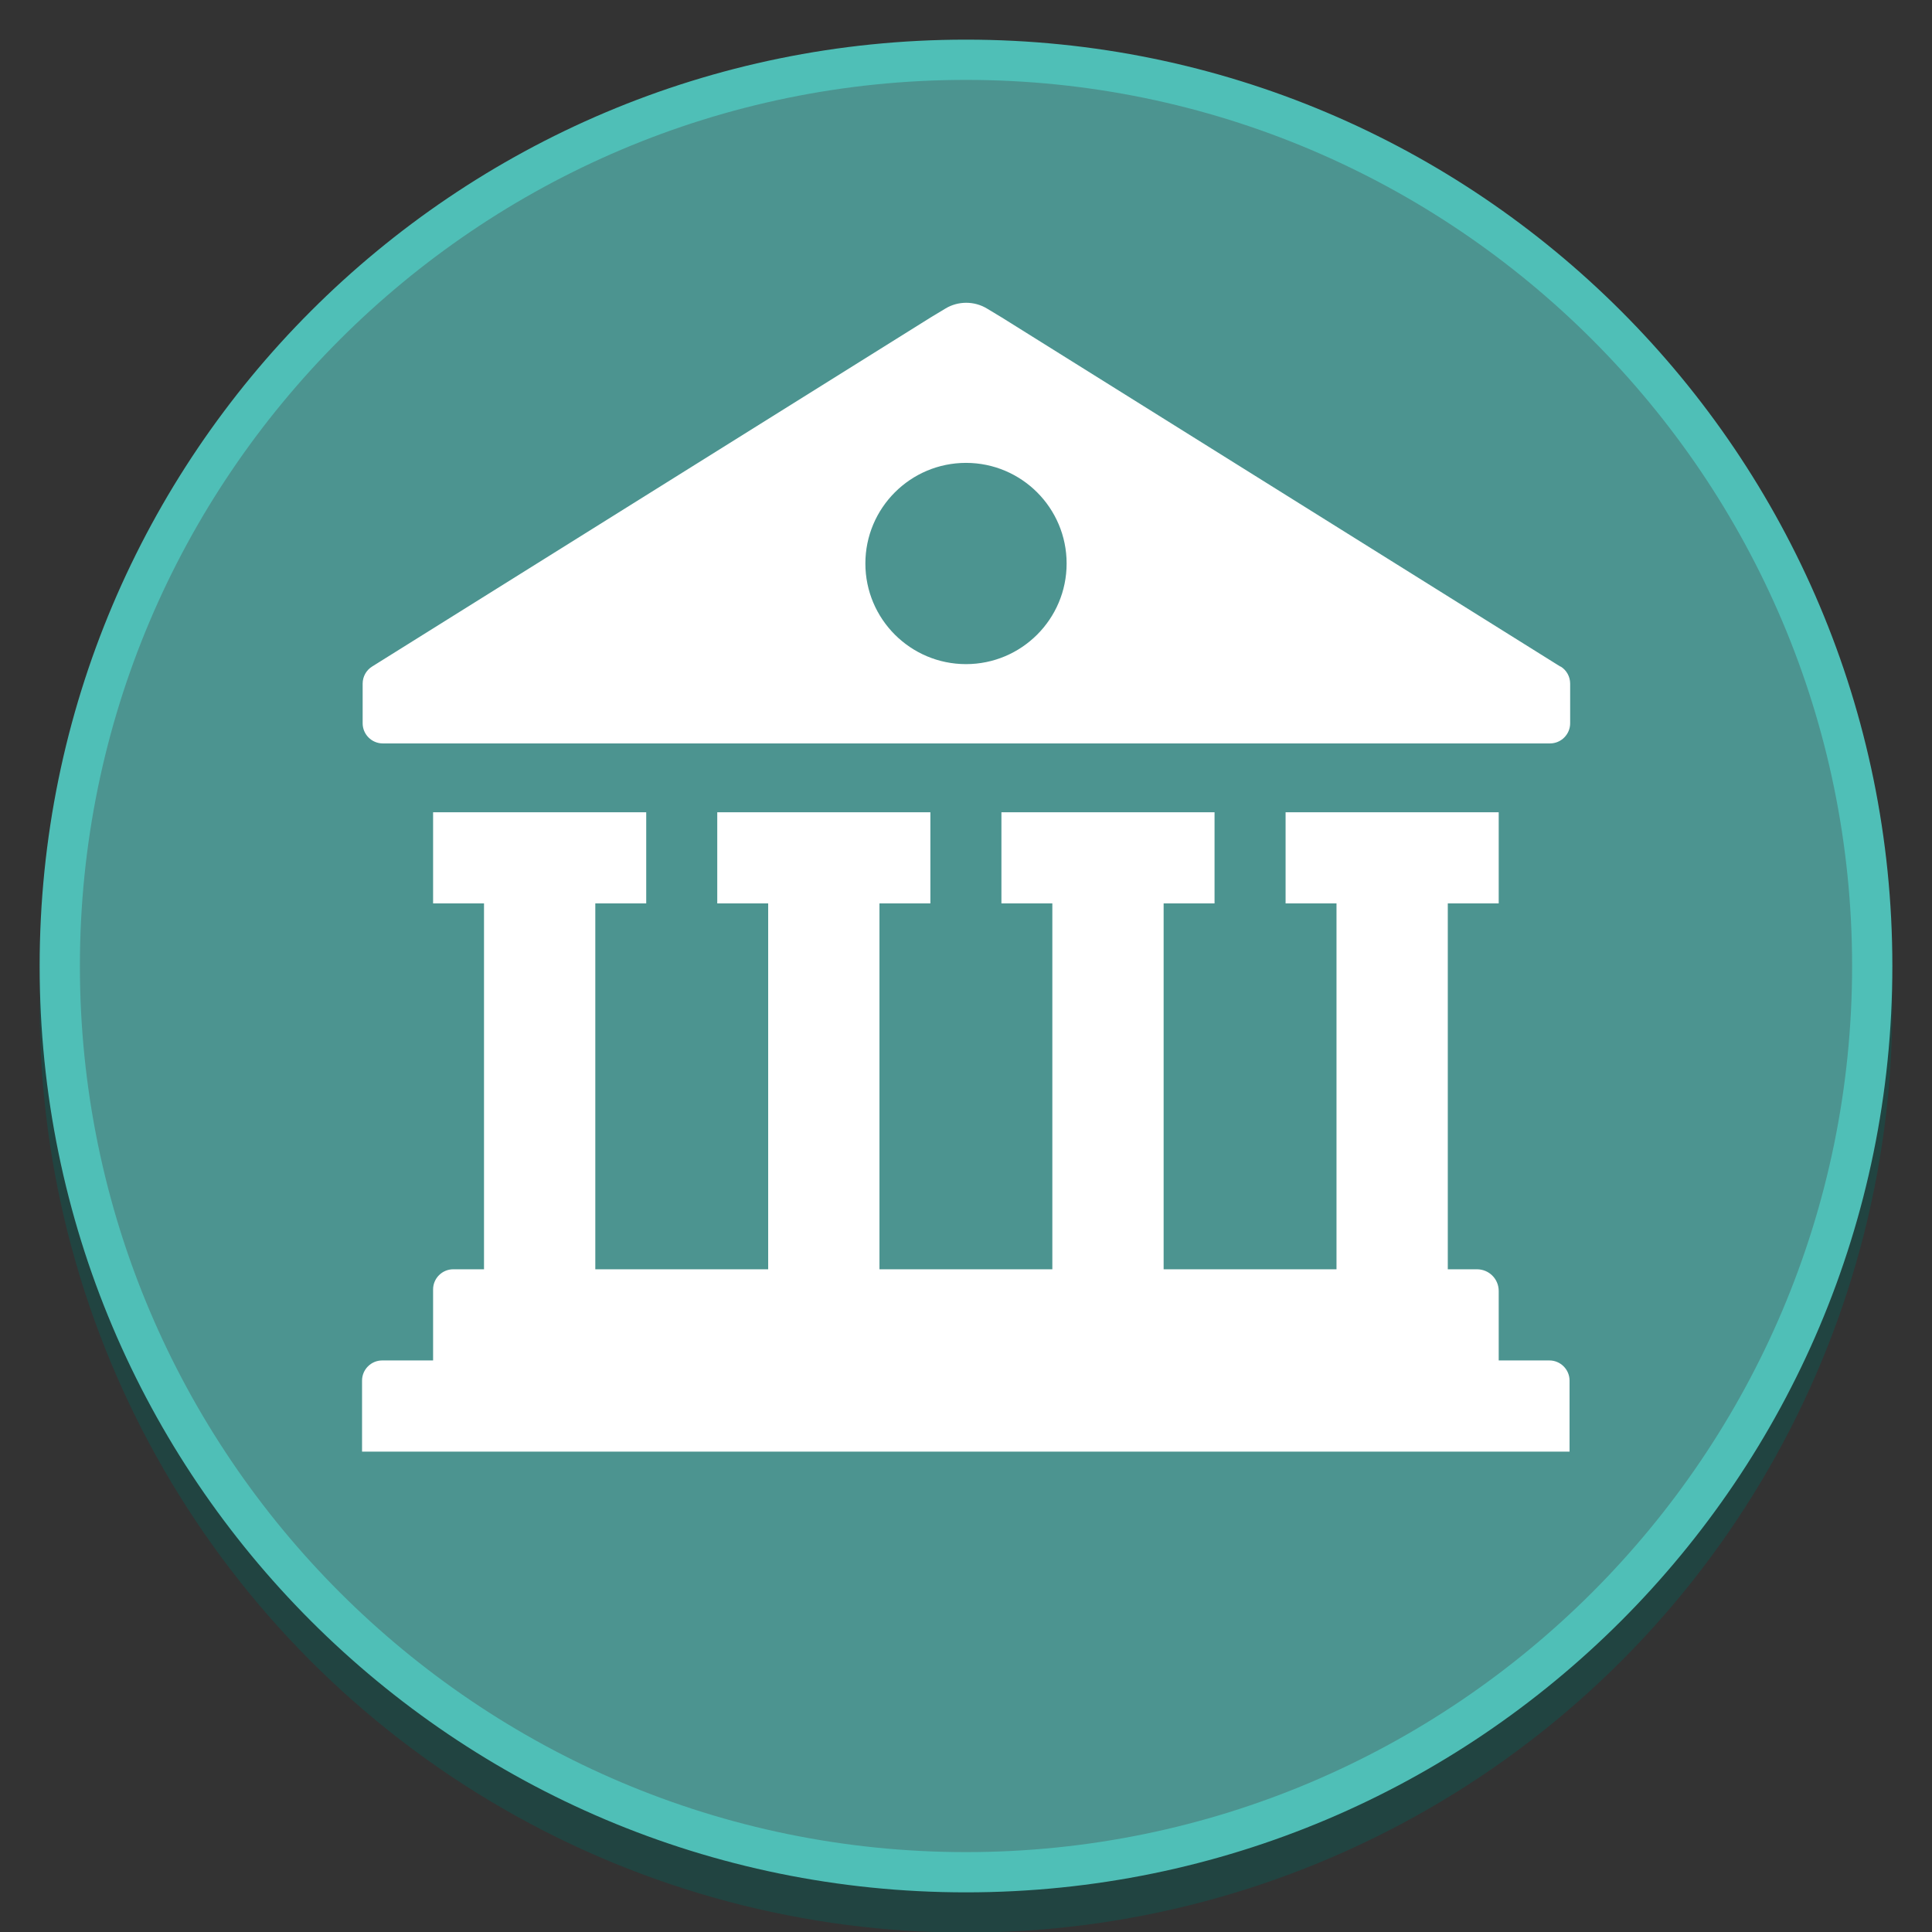 <?xml version="1.0" encoding="UTF-8"?>
<svg xmlns="http://www.w3.org/2000/svg" viewBox="0 0 96 96">
  <rect x="0" y="0" width="96" height="96" fill="#333333" stroke="none"/>
  <defs>
    <style>
      .cls-1 {
        fill: #4fbfb7;
      }

      .cls-1, .cls-2, .cls-3, .cls-4 {
        stroke-width: 0px;
      }

      .cls-2 {
        fill: #214441;
      }

      .cls-3 {
        fill: #4c9490;
      }

      .cls-4 {
        fill: #fff;
      }
    </style>
  </defs>
  <g id="Layer_1" data-name="Layer 1">
    <circle class="cls-2" cx="48" cy="50" r="46.03"/>
    <g>
      <path class="cls-3" d="M48,93.03c-24.83,0-45.03-20.2-45.03-45.03S23.17,2.97,48,2.97s45.03,20.2,45.03,45.03-20.2,45.03-45.03,45.03Z"/>
      <path class="cls-1" d="M48,3.97c24.28,0,44.03,19.75,44.03,44.03s-19.75,44.03-44.03,44.03S3.97,72.28,3.97,48,23.72,3.97,48,3.97M48,1.97C22.58,1.97,1.97,22.58,1.97,48s20.61,46.03,46.03,46.03,46.03-20.61,46.03-46.03S73.42,1.97,48,1.97h0Z"/>
    </g>
  </g>
  <g id="icons">
    <g id="bldg">
      <path class="cls-4" d="M74.47,67.6v-3.45c0-.6-.48-1.08-1.08-1.08h-1.45v-18.18h2.53v-4.53h-10.59v4.53h2.53v18.18h-8.59v-18.18h2.53v-4.53h-10.59v4.53h2.53v18.18h-8.59v-18.18h2.53v-4.53h-10.59v4.53h2.53v18.18h-8.59v-18.18h2.53v-4.53h-10.59v4.53h2.53v18.18h-1.53c-.55,0-1,.45-1,1v3.53h-2.53c-.55,0-1,.45-1,1v3.53h60v-3.53c0-.55-.45-1-1-1h-2.53Z"/>
      <path class="cls-4" d="M77.53,33.12l-27.76-17.35-.73-.44c-.63-.38-1.43-.38-2.06,0l-.73.44-27.76,17.35c-.29.18-.47.5-.47.85v1.97c0,.55.45,1,1,1h58c.55,0,1-.45,1-1v-1.97c0-.35-.18-.67-.47-.85ZM48,33c-2.76,0-5-2.24-5-5s2.24-5,5-5,5,2.24,5,5-2.24,5-5,5Z"/>
    </g>
  </g>
</svg>